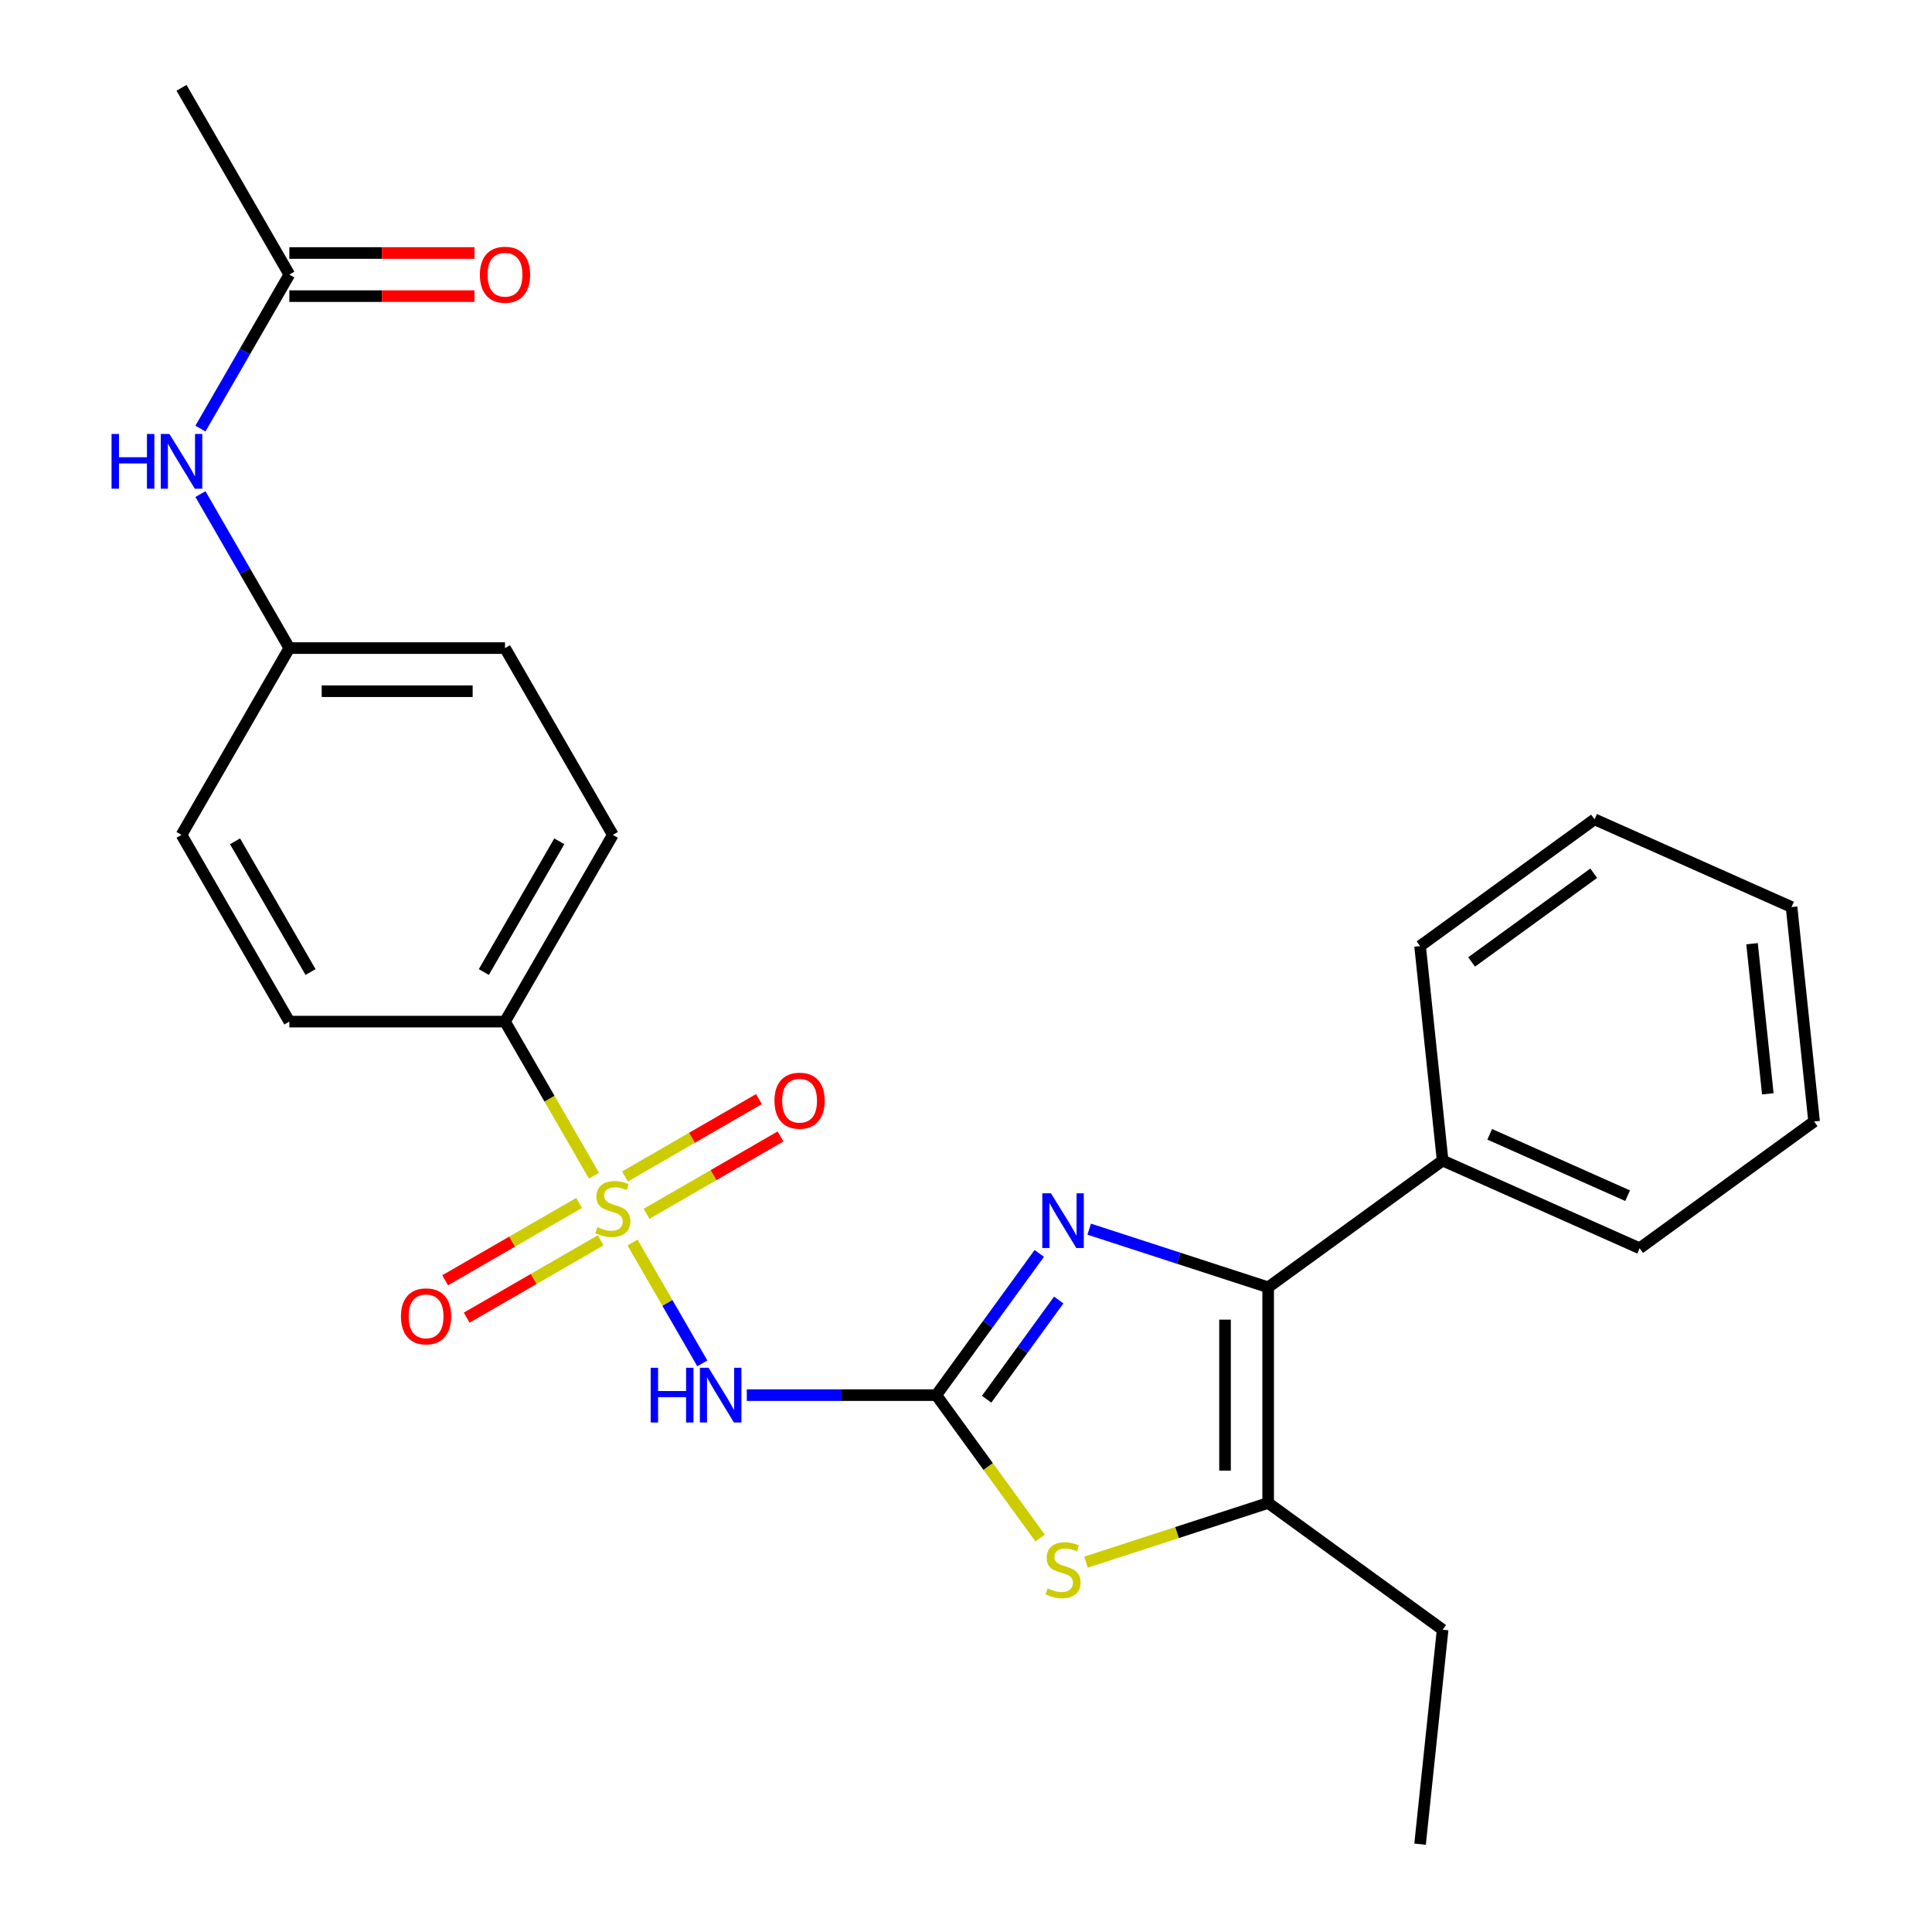 <?xml version='1.0' encoding='iso-8859-1'?>
<svg version='1.1' baseProfile='full'
              xmlns='http://www.w3.org/2000/svg'
                      xmlns:rdkit='http://www.rdkit.org/xml'
                      xmlns:xlink='http://www.w3.org/1999/xlink'
                  xml:space='preserve'
width='1000px' height='1000px' viewBox='0 0 1000 1000'>
<!-- END OF HEADER -->
<rect style='opacity:1.0;fill:#FFFFFF;stroke:none' width='1000' height='1000' x='0' y='0'> </rect>
<path class='bond-0' d='M 327.4,643.122 L 345.458,674.399' style='fill:none;fill-rule:evenodd;stroke:#CCCC00;stroke-width:6px;stroke-linecap:butt;stroke-linejoin:miter;stroke-opacity:1' />
<path class='bond-0' d='M 345.458,674.399 L 363.516,705.677' style='fill:none;fill-rule:evenodd;stroke:#0000FF;stroke-width:6px;stroke-linecap:butt;stroke-linejoin:miter;stroke-opacity:1' />
<path class='bond-1' d='M 307.434,608.541 L 284.411,568.663' style='fill:none;fill-rule:evenodd;stroke:#CCCC00;stroke-width:6px;stroke-linecap:butt;stroke-linejoin:miter;stroke-opacity:1' />
<path class='bond-1' d='M 284.411,568.663 L 261.387,528.785' style='fill:none;fill-rule:evenodd;stroke:#000000;stroke-width:6px;stroke-linecap:butt;stroke-linejoin:miter;stroke-opacity:1' />
<path class='bond-2' d='M 299.746,622.638 L 265.072,642.657' style='fill:none;fill-rule:evenodd;stroke:#CCCC00;stroke-width:6px;stroke-linecap:butt;stroke-linejoin:miter;stroke-opacity:1' />
<path class='bond-2' d='M 265.072,642.657 L 230.398,662.676' style='fill:none;fill-rule:evenodd;stroke:#FF0000;stroke-width:6px;stroke-linecap:butt;stroke-linejoin:miter;stroke-opacity:1' />
<path class='bond-2' d='M 310.908,641.971 L 276.234,661.99' style='fill:none;fill-rule:evenodd;stroke:#CCCC00;stroke-width:6px;stroke-linecap:butt;stroke-linejoin:miter;stroke-opacity:1' />
<path class='bond-2' d='M 276.234,661.99 L 241.56,682.009' style='fill:none;fill-rule:evenodd;stroke:#FF0000;stroke-width:6px;stroke-linecap:butt;stroke-linejoin:miter;stroke-opacity:1' />
<path class='bond-3' d='M 334.649,628.264 L 369.323,608.246' style='fill:none;fill-rule:evenodd;stroke:#CCCC00;stroke-width:6px;stroke-linecap:butt;stroke-linejoin:miter;stroke-opacity:1' />
<path class='bond-3' d='M 369.323,608.246 L 403.997,588.227' style='fill:none;fill-rule:evenodd;stroke:#FF0000;stroke-width:6px;stroke-linecap:butt;stroke-linejoin:miter;stroke-opacity:1' />
<path class='bond-3' d='M 323.487,608.931 L 358.161,588.912' style='fill:none;fill-rule:evenodd;stroke:#CCCC00;stroke-width:6px;stroke-linecap:butt;stroke-linejoin:miter;stroke-opacity:1' />
<path class='bond-3' d='M 358.161,588.912 L 392.835,568.893' style='fill:none;fill-rule:evenodd;stroke:#FF0000;stroke-width:6px;stroke-linecap:butt;stroke-linejoin:miter;stroke-opacity:1' />
<path class='bond-4' d='M 484.628,722.117 L 435.583,722.117' style='fill:none;fill-rule:evenodd;stroke:#000000;stroke-width:6px;stroke-linecap:butt;stroke-linejoin:miter;stroke-opacity:1' />
<path class='bond-4' d='M 435.583,722.117 L 386.538,722.117' style='fill:none;fill-rule:evenodd;stroke:#0000FF;stroke-width:6px;stroke-linecap:butt;stroke-linejoin:miter;stroke-opacity:1' />
<path class='bond-5' d='M 484.628,722.117 L 511.275,685.441' style='fill:none;fill-rule:evenodd;stroke:#000000;stroke-width:6px;stroke-linecap:butt;stroke-linejoin:miter;stroke-opacity:1' />
<path class='bond-5' d='M 511.275,685.441 L 537.922,648.765' style='fill:none;fill-rule:evenodd;stroke:#0000FF;stroke-width:6px;stroke-linecap:butt;stroke-linejoin:miter;stroke-opacity:1' />
<path class='bond-5' d='M 510.683,724.236 L 529.336,698.563' style='fill:none;fill-rule:evenodd;stroke:#000000;stroke-width:6px;stroke-linecap:butt;stroke-linejoin:miter;stroke-opacity:1' />
<path class='bond-5' d='M 529.336,698.563 L 547.988,672.89' style='fill:none;fill-rule:evenodd;stroke:#0000FF;stroke-width:6px;stroke-linecap:butt;stroke-linejoin:miter;stroke-opacity:1' />
<path class='bond-6' d='M 484.628,722.117 L 511.497,759.1' style='fill:none;fill-rule:evenodd;stroke:#000000;stroke-width:6px;stroke-linecap:butt;stroke-linejoin:miter;stroke-opacity:1' />
<path class='bond-6' d='M 511.497,759.1 L 538.367,796.082' style='fill:none;fill-rule:evenodd;stroke:#CCCC00;stroke-width:6px;stroke-linecap:butt;stroke-linejoin:miter;stroke-opacity:1' />
<path class='bond-7' d='M 563.768,636.211 L 610.081,651.259' style='fill:none;fill-rule:evenodd;stroke:#0000FF;stroke-width:6px;stroke-linecap:butt;stroke-linejoin:miter;stroke-opacity:1' />
<path class='bond-7' d='M 610.081,651.259 L 656.394,666.307' style='fill:none;fill-rule:evenodd;stroke:#000000;stroke-width:6px;stroke-linecap:butt;stroke-linejoin:miter;stroke-opacity:1' />
<path class='bond-8' d='M 656.394,666.307 L 746.697,600.698' style='fill:none;fill-rule:evenodd;stroke:#000000;stroke-width:6px;stroke-linecap:butt;stroke-linejoin:miter;stroke-opacity:1' />
<path class='bond-9' d='M 656.394,666.307 L 656.394,777.928' style='fill:none;fill-rule:evenodd;stroke:#000000;stroke-width:6px;stroke-linecap:butt;stroke-linejoin:miter;stroke-opacity:1' />
<path class='bond-9' d='M 634.07,683.05 L 634.07,761.185' style='fill:none;fill-rule:evenodd;stroke:#000000;stroke-width:6px;stroke-linecap:butt;stroke-linejoin:miter;stroke-opacity:1' />
<path class='bond-10' d='M 562.108,808.563 L 609.251,793.245' style='fill:none;fill-rule:evenodd;stroke:#CCCC00;stroke-width:6px;stroke-linecap:butt;stroke-linejoin:miter;stroke-opacity:1' />
<path class='bond-10' d='M 609.251,793.245 L 656.394,777.928' style='fill:none;fill-rule:evenodd;stroke:#000000;stroke-width:6px;stroke-linecap:butt;stroke-linejoin:miter;stroke-opacity:1' />
<path class='bond-11' d='M 656.394,777.928 L 746.697,843.536' style='fill:none;fill-rule:evenodd;stroke:#000000;stroke-width:6px;stroke-linecap:butt;stroke-linejoin:miter;stroke-opacity:1' />
<path class='bond-12' d='M 261.387,528.785 L 317.198,432.119' style='fill:none;fill-rule:evenodd;stroke:#000000;stroke-width:6px;stroke-linecap:butt;stroke-linejoin:miter;stroke-opacity:1' />
<path class='bond-12' d='M 250.426,503.123 L 289.493,435.457' style='fill:none;fill-rule:evenodd;stroke:#000000;stroke-width:6px;stroke-linecap:butt;stroke-linejoin:miter;stroke-opacity:1' />
<path class='bond-13' d='M 261.387,528.785 L 149.767,528.785' style='fill:none;fill-rule:evenodd;stroke:#000000;stroke-width:6px;stroke-linecap:butt;stroke-linejoin:miter;stroke-opacity:1' />
<path class='bond-14' d='M 149.767,142.121 L 126.755,181.978' style='fill:none;fill-rule:evenodd;stroke:#000000;stroke-width:6px;stroke-linecap:butt;stroke-linejoin:miter;stroke-opacity:1' />
<path class='bond-14' d='M 126.755,181.978 L 103.743,221.836' style='fill:none;fill-rule:evenodd;stroke:#0000FF;stroke-width:6px;stroke-linecap:butt;stroke-linejoin:miter;stroke-opacity:1' />
<path class='bond-15' d='M 149.767,153.283 L 197.682,153.283' style='fill:none;fill-rule:evenodd;stroke:#000000;stroke-width:6px;stroke-linecap:butt;stroke-linejoin:miter;stroke-opacity:1' />
<path class='bond-15' d='M 197.682,153.283 L 245.597,153.283' style='fill:none;fill-rule:evenodd;stroke:#FF0000;stroke-width:6px;stroke-linecap:butt;stroke-linejoin:miter;stroke-opacity:1' />
<path class='bond-15' d='M 149.767,130.959 L 197.682,130.959' style='fill:none;fill-rule:evenodd;stroke:#000000;stroke-width:6px;stroke-linecap:butt;stroke-linejoin:miter;stroke-opacity:1' />
<path class='bond-15' d='M 197.682,130.959 L 245.597,130.959' style='fill:none;fill-rule:evenodd;stroke:#FF0000;stroke-width:6px;stroke-linecap:butt;stroke-linejoin:miter;stroke-opacity:1' />
<path class='bond-16' d='M 149.767,142.121 L 93.957,45.455' style='fill:none;fill-rule:evenodd;stroke:#000000;stroke-width:6px;stroke-linecap:butt;stroke-linejoin:miter;stroke-opacity:1' />
<path class='bond-17' d='M 103.743,255.737 L 126.755,295.595' style='fill:none;fill-rule:evenodd;stroke:#0000FF;stroke-width:6px;stroke-linecap:butt;stroke-linejoin:miter;stroke-opacity:1' />
<path class='bond-17' d='M 126.755,295.595 L 149.767,335.453' style='fill:none;fill-rule:evenodd;stroke:#000000;stroke-width:6px;stroke-linecap:butt;stroke-linejoin:miter;stroke-opacity:1' />
<path class='bond-18' d='M 746.697,600.698 L 848.668,646.098' style='fill:none;fill-rule:evenodd;stroke:#000000;stroke-width:6px;stroke-linecap:butt;stroke-linejoin:miter;stroke-opacity:1' />
<path class='bond-18' d='M 771.073,587.114 L 842.452,618.894' style='fill:none;fill-rule:evenodd;stroke:#000000;stroke-width:6px;stroke-linecap:butt;stroke-linejoin:miter;stroke-opacity:1' />
<path class='bond-19' d='M 746.697,600.698 L 735.03,489.689' style='fill:none;fill-rule:evenodd;stroke:#000000;stroke-width:6px;stroke-linecap:butt;stroke-linejoin:miter;stroke-opacity:1' />
<path class='bond-20' d='M 317.198,432.119 L 261.387,335.453' style='fill:none;fill-rule:evenodd;stroke:#000000;stroke-width:6px;stroke-linecap:butt;stroke-linejoin:miter;stroke-opacity:1' />
<path class='bond-21' d='M 149.767,528.785 L 93.957,432.119' style='fill:none;fill-rule:evenodd;stroke:#000000;stroke-width:6px;stroke-linecap:butt;stroke-linejoin:miter;stroke-opacity:1' />
<path class='bond-21' d='M 160.729,503.123 L 121.662,435.457' style='fill:none;fill-rule:evenodd;stroke:#000000;stroke-width:6px;stroke-linecap:butt;stroke-linejoin:miter;stroke-opacity:1' />
<path class='bond-22' d='M 149.767,335.453 L 93.957,432.119' style='fill:none;fill-rule:evenodd;stroke:#000000;stroke-width:6px;stroke-linecap:butt;stroke-linejoin:miter;stroke-opacity:1' />
<path class='bond-23' d='M 149.767,335.453 L 261.387,335.453' style='fill:none;fill-rule:evenodd;stroke:#000000;stroke-width:6px;stroke-linecap:butt;stroke-linejoin:miter;stroke-opacity:1' />
<path class='bond-23' d='M 166.51,357.777 L 244.644,357.777' style='fill:none;fill-rule:evenodd;stroke:#000000;stroke-width:6px;stroke-linecap:butt;stroke-linejoin:miter;stroke-opacity:1' />
<path class='bond-24' d='M 746.697,843.536 L 735.03,954.545' style='fill:none;fill-rule:evenodd;stroke:#000000;stroke-width:6px;stroke-linecap:butt;stroke-linejoin:miter;stroke-opacity:1' />
<path class='bond-25' d='M 848.668,646.098 L 938.97,580.49' style='fill:none;fill-rule:evenodd;stroke:#000000;stroke-width:6px;stroke-linecap:butt;stroke-linejoin:miter;stroke-opacity:1' />
<path class='bond-26' d='M 735.03,489.689 L 825.333,424.081' style='fill:none;fill-rule:evenodd;stroke:#000000;stroke-width:6px;stroke-linecap:butt;stroke-linejoin:miter;stroke-opacity:1' />
<path class='bond-26' d='M 761.697,497.909 L 824.909,451.982' style='fill:none;fill-rule:evenodd;stroke:#000000;stroke-width:6px;stroke-linecap:butt;stroke-linejoin:miter;stroke-opacity:1' />
<path class='bond-27' d='M 938.97,580.49 L 927.303,469.481' style='fill:none;fill-rule:evenodd;stroke:#000000;stroke-width:6px;stroke-linecap:butt;stroke-linejoin:miter;stroke-opacity:1' />
<path class='bond-27' d='M 915.019,566.172 L 906.851,488.466' style='fill:none;fill-rule:evenodd;stroke:#000000;stroke-width:6px;stroke-linecap:butt;stroke-linejoin:miter;stroke-opacity:1' />
<path class='bond-28' d='M 825.333,424.081 L 927.303,469.481' style='fill:none;fill-rule:evenodd;stroke:#000000;stroke-width:6px;stroke-linecap:butt;stroke-linejoin:miter;stroke-opacity:1' />
<path  class='atom-0' d='M 309.198 635.171
Q 309.518 635.291, 310.838 635.851
Q 312.158 636.411, 313.598 636.771
Q 315.078 637.091, 316.518 637.091
Q 319.198 637.091, 320.758 635.811
Q 322.318 634.491, 322.318 632.211
Q 322.318 630.651, 321.518 629.691
Q 320.758 628.731, 319.558 628.211
Q 318.358 627.691, 316.358 627.091
Q 313.838 626.331, 312.318 625.611
Q 310.838 624.891, 309.758 623.371
Q 308.718 621.851, 308.718 619.291
Q 308.718 615.731, 311.118 613.531
Q 313.558 611.331, 318.358 611.331
Q 321.638 611.331, 325.358 612.891
L 324.438 615.971
Q 321.038 614.571, 318.478 614.571
Q 315.718 614.571, 314.198 615.731
Q 312.678 616.851, 312.718 618.811
Q 312.718 620.331, 313.478 621.251
Q 314.278 622.171, 315.398 622.691
Q 316.558 623.211, 318.478 623.811
Q 321.038 624.611, 322.558 625.411
Q 324.078 626.211, 325.158 627.851
Q 326.278 629.451, 326.278 632.211
Q 326.278 636.131, 323.638 638.251
Q 321.038 640.331, 316.678 640.331
Q 314.158 640.331, 312.238 639.771
Q 310.358 639.251, 308.118 638.331
L 309.198 635.171
' fill='#CCCC00'/>
<path  class='atom-2' d='M 336.788 707.957
L 340.628 707.957
L 340.628 719.997
L 355.108 719.997
L 355.108 707.957
L 358.948 707.957
L 358.948 736.277
L 355.108 736.277
L 355.108 723.197
L 340.628 723.197
L 340.628 736.277
L 336.788 736.277
L 336.788 707.957
' fill='#0000FF'/>
<path  class='atom-2' d='M 366.748 707.957
L 376.028 722.957
Q 376.948 724.437, 378.428 727.117
Q 379.908 729.797, 379.988 729.957
L 379.988 707.957
L 383.748 707.957
L 383.748 736.277
L 379.868 736.277
L 369.908 719.877
Q 368.748 717.957, 367.508 715.757
Q 366.308 713.557, 365.948 712.877
L 365.948 736.277
L 362.268 736.277
L 362.268 707.957
L 366.748 707.957
' fill='#0000FF'/>
<path  class='atom-3' d='M 543.977 617.655
L 553.257 632.655
Q 554.177 634.135, 555.657 636.815
Q 557.137 639.495, 557.217 639.655
L 557.217 617.655
L 560.977 617.655
L 560.977 645.975
L 557.097 645.975
L 547.137 629.575
Q 545.977 627.655, 544.737 625.455
Q 543.537 623.255, 543.177 622.575
L 543.177 645.975
L 539.497 645.975
L 539.497 617.655
L 543.977 617.655
' fill='#0000FF'/>
<path  class='atom-5' d='M 542.237 822.14
Q 542.557 822.26, 543.877 822.82
Q 545.197 823.38, 546.637 823.74
Q 548.117 824.06, 549.557 824.06
Q 552.237 824.06, 553.797 822.78
Q 555.357 821.46, 555.357 819.18
Q 555.357 817.62, 554.557 816.66
Q 553.797 815.7, 552.597 815.18
Q 551.397 814.66, 549.397 814.06
Q 546.877 813.3, 545.357 812.58
Q 543.877 811.86, 542.797 810.34
Q 541.757 808.82, 541.757 806.26
Q 541.757 802.7, 544.157 800.5
Q 546.597 798.3, 551.397 798.3
Q 554.677 798.3, 558.397 799.86
L 557.477 802.94
Q 554.077 801.54, 551.517 801.54
Q 548.757 801.54, 547.237 802.7
Q 545.717 803.82, 545.757 805.78
Q 545.757 807.3, 546.517 808.22
Q 547.317 809.14, 548.437 809.66
Q 549.597 810.18, 551.517 810.78
Q 554.077 811.58, 555.597 812.38
Q 557.117 813.18, 558.197 814.82
Q 559.317 816.42, 559.317 819.18
Q 559.317 823.1, 556.677 825.22
Q 554.077 827.3, 549.717 827.3
Q 547.197 827.3, 545.277 826.74
Q 543.397 826.22, 541.157 825.3
L 542.237 822.14
' fill='#CCCC00'/>
<path  class='atom-8' d='M 207.532 681.342
Q 207.532 674.542, 210.892 670.742
Q 214.252 666.942, 220.532 666.942
Q 226.812 666.942, 230.172 670.742
Q 233.532 674.542, 233.532 681.342
Q 233.532 688.222, 230.132 692.142
Q 226.732 696.022, 220.532 696.022
Q 214.292 696.022, 210.892 692.142
Q 207.532 688.262, 207.532 681.342
M 220.532 692.822
Q 224.852 692.822, 227.172 689.942
Q 229.532 687.022, 229.532 681.342
Q 229.532 675.782, 227.172 672.982
Q 224.852 670.142, 220.532 670.142
Q 216.212 670.142, 213.852 672.942
Q 211.532 675.742, 211.532 681.342
Q 211.532 687.062, 213.852 689.942
Q 216.212 692.822, 220.532 692.822
' fill='#FF0000'/>
<path  class='atom-9' d='M 400.864 569.721
Q 400.864 562.921, 404.224 559.121
Q 407.584 555.321, 413.864 555.321
Q 420.144 555.321, 423.504 559.121
Q 426.864 562.921, 426.864 569.721
Q 426.864 576.601, 423.464 580.521
Q 420.064 584.401, 413.864 584.401
Q 407.624 584.401, 404.224 580.521
Q 400.864 576.641, 400.864 569.721
M 413.864 581.201
Q 418.184 581.201, 420.504 578.321
Q 422.864 575.401, 422.864 569.721
Q 422.864 564.161, 420.504 561.361
Q 418.184 558.521, 413.864 558.521
Q 409.544 558.521, 407.184 561.321
Q 404.864 564.121, 404.864 569.721
Q 404.864 575.441, 407.184 578.321
Q 409.544 581.201, 413.864 581.201
' fill='#FF0000'/>
<path  class='atom-11' d='M 57.737 224.627
L 61.577 224.627
L 61.577 236.667
L 76.057 236.667
L 76.057 224.627
L 79.897 224.627
L 79.897 252.947
L 76.057 252.947
L 76.057 239.867
L 61.577 239.867
L 61.577 252.947
L 57.737 252.947
L 57.737 224.627
' fill='#0000FF'/>
<path  class='atom-11' d='M 87.697 224.627
L 96.977 239.627
Q 97.897 241.107, 99.377 243.787
Q 100.857 246.467, 100.937 246.627
L 100.937 224.627
L 104.697 224.627
L 104.697 252.947
L 100.817 252.947
L 90.857 236.547
Q 89.697 234.627, 88.457 232.427
Q 87.257 230.227, 86.897 229.547
L 86.897 252.947
L 83.217 252.947
L 83.217 224.627
L 87.697 224.627
' fill='#0000FF'/>
<path  class='atom-13' d='M 248.387 142.201
Q 248.387 135.401, 251.747 131.601
Q 255.107 127.801, 261.387 127.801
Q 267.667 127.801, 271.027 131.601
Q 274.387 135.401, 274.387 142.201
Q 274.387 149.081, 270.987 153.001
Q 267.587 156.881, 261.387 156.881
Q 255.147 156.881, 251.747 153.001
Q 248.387 149.121, 248.387 142.201
M 261.387 153.681
Q 265.707 153.681, 268.027 150.801
Q 270.387 147.881, 270.387 142.201
Q 270.387 136.641, 268.027 133.841
Q 265.707 131.001, 261.387 131.001
Q 257.067 131.001, 254.707 133.801
Q 252.387 136.601, 252.387 142.201
Q 252.387 147.921, 254.707 150.801
Q 257.067 153.681, 261.387 153.681
' fill='#FF0000'/>
</svg>
